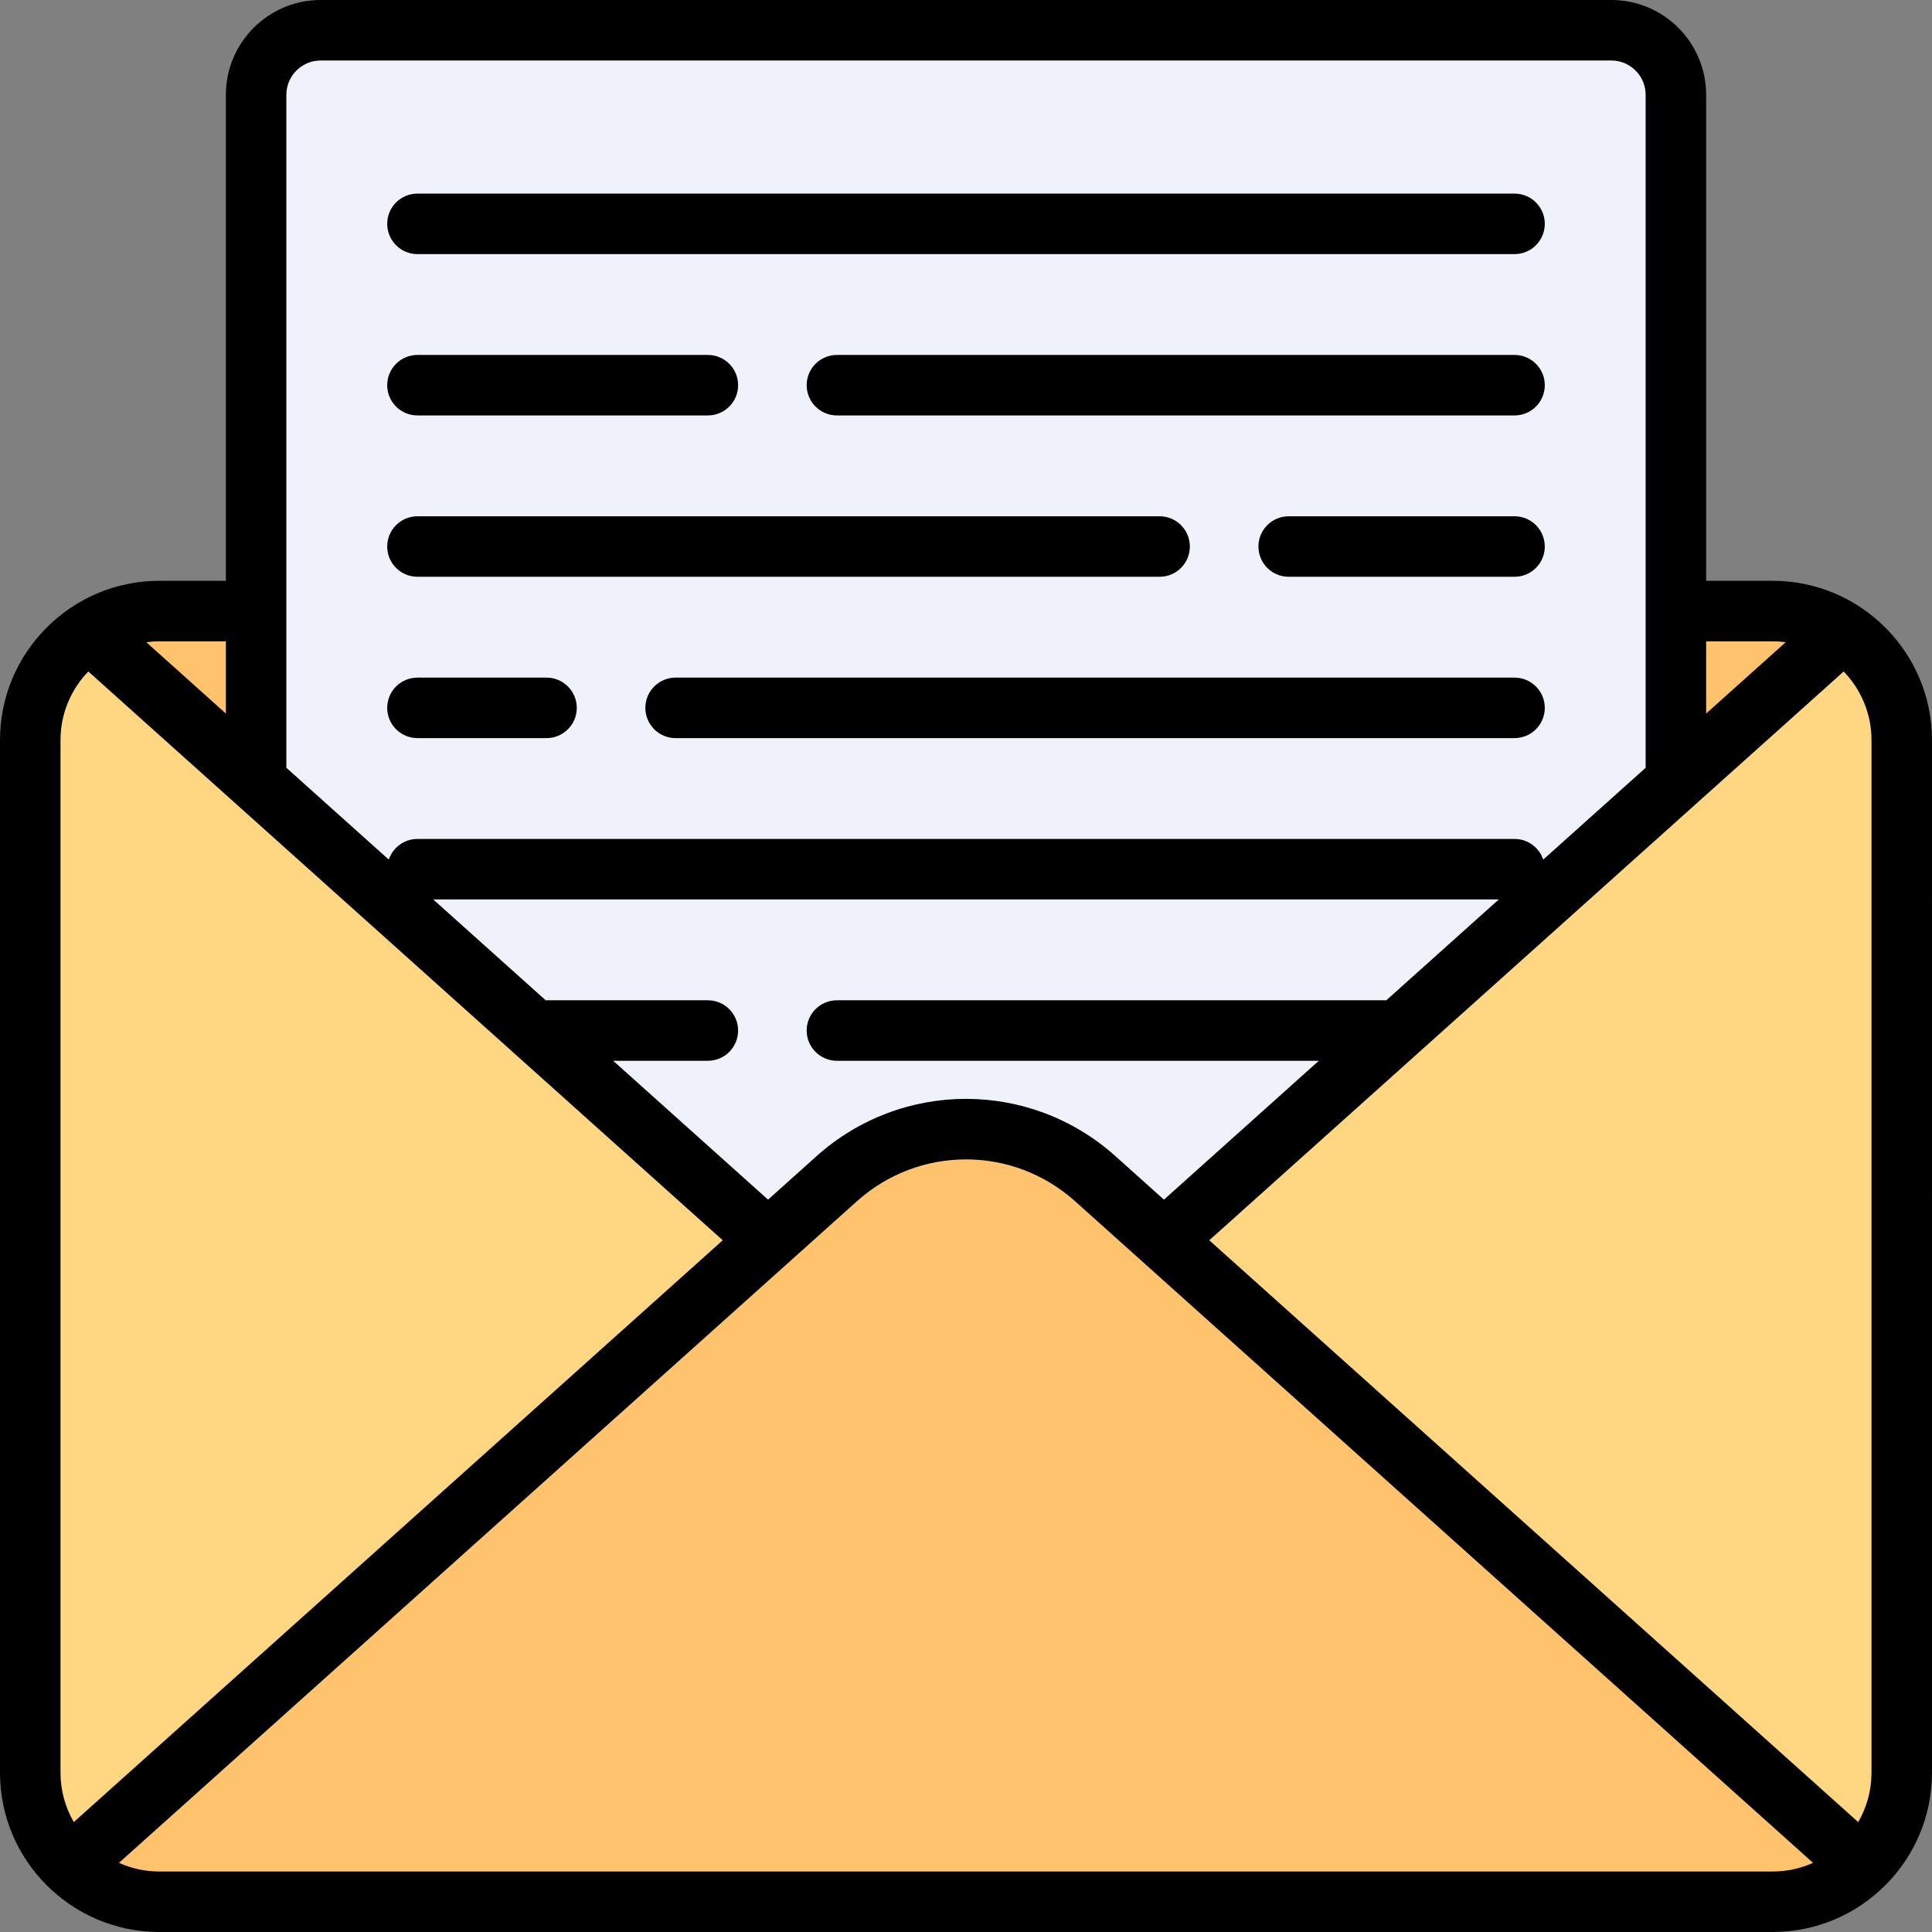 <?xml version="1.0" encoding="iso-8859-1"?>
<!-- Uploaded to: SVG Repo, www.svgrepo.com, Generator: SVG Repo Mixer Tools -->
<svg height="800px" width="800px" version="1.1" id="Layer_1" xmlns="http://www.w3.org/2000/svg" xmlns:xlink="http://www.w3.org/1999/xlink" 
	 viewBox="0 0 512 512" xml:space="preserve">
<rect x="0" y="0" width="512" height="512" fill="#808080" stroke="none"/>
<path style="fill:#FFD782;" d="M469.779,161.937c18.891,0,34.205,15.314,34.205,34.205v273.637
	c0,18.891-15.314,34.205-34.205,34.205H42.221c-18.891,0-34.205-15.314-34.205-34.205V196.142c0-18.891,15.314-34.205,34.205-34.205
	H469.779z"/>
<path style="fill:#FFC36E;" d="M303.689,332.96L488.297,167.45c-5.344-3.456-11.681-5.512-18.519-5.512H42.221
	c-6.838,0-13.174,2.057-18.519,5.512L208.311,332.96H303.689z"/>
<path style="fill:#EFF2FA;" d="M444.125,25.119c0-9.406-7.696-17.102-17.102-17.102H84.977c-9.406,0-17.102,7.696-17.102,17.102
	v181.933L208.311,332.96h95.377l140.437-125.908V25.119z"/>
<path style="fill:#FFC36E;" d="M42.221,503.983h427.557c9.23,0,17.572-3.695,23.725-9.638L290.72,312.54
	c-19.757-17.714-49.682-17.714-69.441,0L18.496,494.345C24.65,500.288,32.991,503.983,42.221,503.983z"/>
<path d="M110.63,67.34H401.37c4.427,0,8.017-3.589,8.017-8.017s-3.589-8.017-8.017-8.017H110.63c-4.427,0-8.017,3.589-8.017,8.017
	S106.203,67.34,110.63,67.34z"/>
<path d="M401.37,94.063H221.795c-4.427,0-8.017,3.589-8.017,8.017c0,4.427,3.589,8.017,8.017,8.017H401.37
	c4.427,0,8.017-3.589,8.017-8.017C409.386,97.652,405.797,94.063,401.37,94.063z"/>
<path d="M110.63,110.096h76.96c4.427,0,8.017-3.589,8.017-8.017c0-4.427-3.589-8.017-8.017-8.017h-76.96
	c-4.427,0-8.017,3.589-8.017,8.017C102.614,106.507,106.203,110.096,110.63,110.096z"/>
<path d="M110.63,152.852h196.676c4.427,0,8.017-3.589,8.017-8.017c0-4.427-3.589-8.017-8.017-8.017H110.63
	c-4.427,0-8.017,3.589-8.017,8.017C102.614,149.262,106.203,152.852,110.63,152.852z"/>
<path d="M401.37,136.818h-59.858c-4.427,0-8.017,3.589-8.017,8.017c0,4.427,3.589,8.017,8.017,8.017h59.858
	c4.427,0,8.017-3.589,8.017-8.017C409.386,140.408,405.797,136.818,401.37,136.818z"/>
<path d="M401.37,179.574H179.04c-4.427,0-8.017,3.589-8.017,8.017s3.589,8.017,8.017,8.017h222.33c4.427,0,8.017-3.589,8.017-8.017
	S405.797,179.574,401.37,179.574z"/>
<path d="M110.63,195.608h34.205c4.427,0,8.017-3.589,8.017-8.017s-3.589-8.017-8.017-8.017H110.63c-4.427,0-8.017,3.589-8.017,8.017
	S106.203,195.608,110.63,195.608z"/>
<path d="M469.779,153.921h-17.637V25.119C452.142,11.268,440.874,0,427.023,0H84.977C71.126,0,59.858,11.268,59.858,25.119v128.828
	c-0.177-0.012-0.354-0.027-0.534-0.027H42.221C18.941,153.921,0,172.861,0,196.142v273.637C0,493.059,18.941,512,42.221,512h427.557
	c23.28,0,42.221-18.941,42.221-42.221V196.142C512,172.861,493.059,153.921,469.779,153.921z M495.967,469.779
	c0,4.767-1.287,9.238-3.522,13.093L320.467,328.685l168.124-150.733c4.56,4.715,7.374,11.128,7.374,18.19v273.637H495.967z
	 M203.542,317.918l-41.044-36.799h25.093c4.427,0,8.017-3.589,8.017-8.017c0-4.427-3.589-8.017-8.017-8.017h-42.756
	c-0.071,0-0.139,0.009-0.21,0.011l-29.818-26.733h282.384l-29.818,26.733c-0.071-0.001-0.139-0.011-0.21-0.011h-145.37
	c-4.427,0-8.017,3.589-8.017,8.017c0,4.427,3.589,8.017,8.017,8.017h127.707l-41.044,36.799l-12.858-11.527
	c-22.576-20.241-56.626-20.241-79.202,0L203.542,317.918z M469.779,169.954c1.172,0,2.323,0.086,3.454,0.235l-21.09,18.908v-19.143
	H469.779z M84.977,16.033h342.046c5.01,0,9.086,4.076,9.086,9.086v178.353l-27.14,24.333c-1.064-3.18-4.061-5.475-7.599-5.475
	H110.63c-3.538,0-6.535,2.295-7.599,5.475l-27.14-24.333V25.119C75.891,20.109,79.967,16.033,84.977,16.033z M59.324,169.954
	c0.181,0,0.357-0.015,0.534-0.027v19.171l-21.09-18.909c1.131-0.15,2.282-0.235,3.454-0.235H59.324z M16.033,196.142
	c0-7.062,2.814-13.474,7.374-18.19l168.125,150.733L19.555,482.872c-2.235-3.854-3.522-8.326-3.522-13.093V196.142z M42.221,495.967
	c-3.81,0-7.428-0.824-10.695-2.293l195.577-175.344c16.475-14.77,41.321-14.77,57.796,0l195.577,175.344
	c-3.269,1.469-6.887,2.293-10.695,2.293H42.221z"/>
</svg>